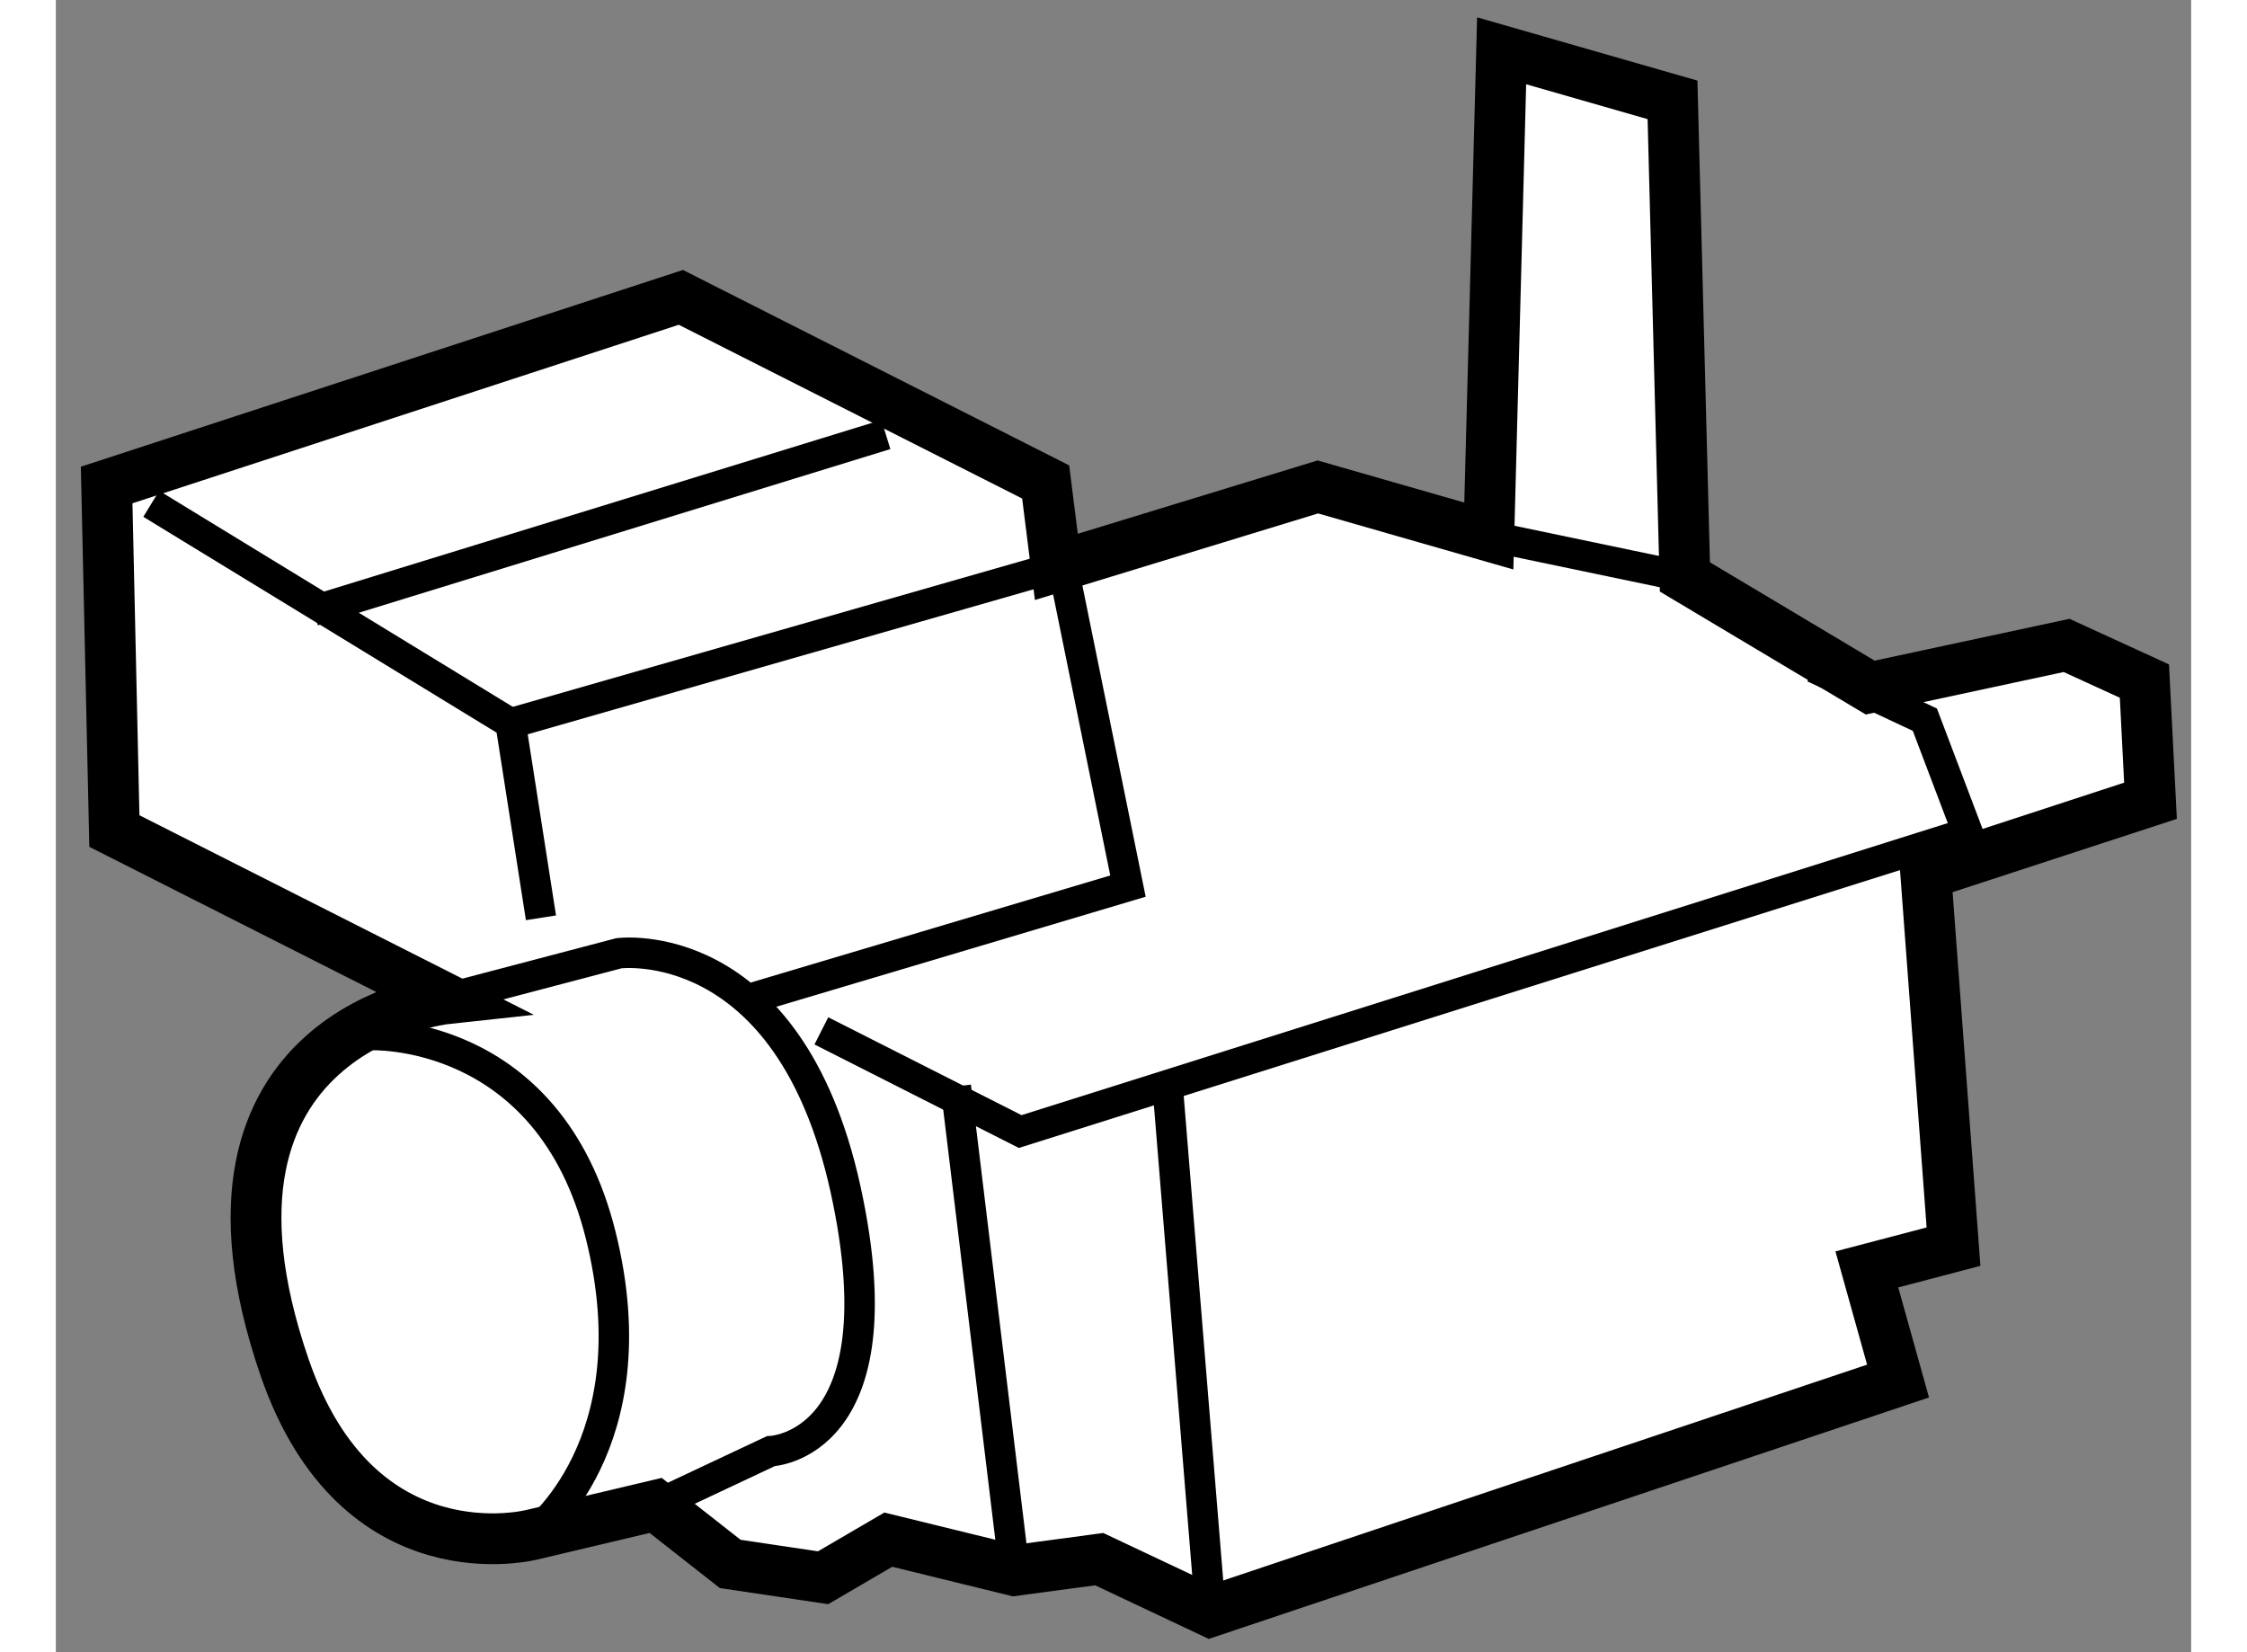 <?xml version="1.0" encoding="utf-8"?>
<!-- Generator: Adobe Illustrator 15.1.0, SVG Export Plug-In . SVG Version: 6.00 Build 0)  -->
<!DOCTYPE svg PUBLIC "-//W3C//DTD SVG 1.1//EN" "http://www.w3.org/Graphics/SVG/1.1/DTD/svg11.dtd">
<svg version="1.1" xmlns="http://www.w3.org/2000/svg" xmlns:xlink="http://www.w3.org/1999/xlink" x="0px" y="0px" width="244.8px"
	 height="180px" viewBox="33.274 6.312 21.018 16.263" enable-background="new 0 0 244.8 180" xml:space="preserve">
	
<rect x="33.274" y="6.312" width="21.018" height="16.263" fill="#808080" stroke="none"/>
	
<g><path fill="#FFFFFF" stroke="#000000" stroke-width="0.5" d="M37.113,16.143l-3.263-1.651l-0.076-3.406l5.652-1.847l3.591,1.817
				l0.105,0.836l2.574-0.787l1.683,0.483l0.126-4.776l1.682,0.483l0.122,4.696l1.824,1.089l1.933-0.415l0.766,0.351l0.06,1.178
				l-2.212,0.723l0.273,3.666l-0.853,0.224l0.307,1.099l-6.769,2.269l-1.094-0.516l-0.836,0.112l-1.24-0.304l-0.642,0.375
				l-0.914-0.136l-0.734-0.576l-1.211,0.287c0,0-1.721,0.454-2.443-1.65C34.38,16.438,37.113,16.143,37.113,16.143z"></path><path fill="none" stroke="#000000" stroke-width="0.3" d="M37.113,16.143l1.703-0.448c0,0,1.67-0.22,2.23,2.318
				c0.557,2.539-0.735,2.583-0.735,2.583l-1.133,0.533"></path><path fill="none" stroke="#000000" stroke-width="0.3" d="M36.359,16.5c0,0,1.767-0.089,2.279,1.974
				c0.512,2.063-0.671,2.942-0.671,2.942"></path><polyline fill="none" stroke="#000000" stroke-width="0.3" points="34.213,11.271 37.75,13.432 38.049,15.346 		"></polyline><polyline fill="none" stroke="#000000" stroke-width="0.3" points="40.157,16.127 43.827,15.034 43.018,11.056 		"></polyline><line fill="none" stroke="#000000" stroke-width="0.3" x1="37.75" y1="13.432" x2="43.123" y2="11.892"></line><line fill="none" stroke="#000000" stroke-width="0.3" x1="44.224" y1="17.084" x2="44.639" y2="22.173"></line><line fill="none" stroke="#000000" stroke-width="0.3" x1="42.132" y1="17.006" x2="42.709" y2="21.77"></line><line fill="none" stroke="#000000" stroke-width="0.3" x1="47.38" y1="11.588" x2="49.31" y2="11.991"></line><polyline fill="none" stroke="#000000" stroke-width="0.3" points="50.578,12.883 51.671,13.396 52.093,14.509 42.766,17.45 
				40.809,16.459 		"></polyline><line fill="none" stroke="#000000" stroke-width="0.3" x1="35.809" y1="12.324" x2="41.444" y2="10.589"></line></g>


</svg>
